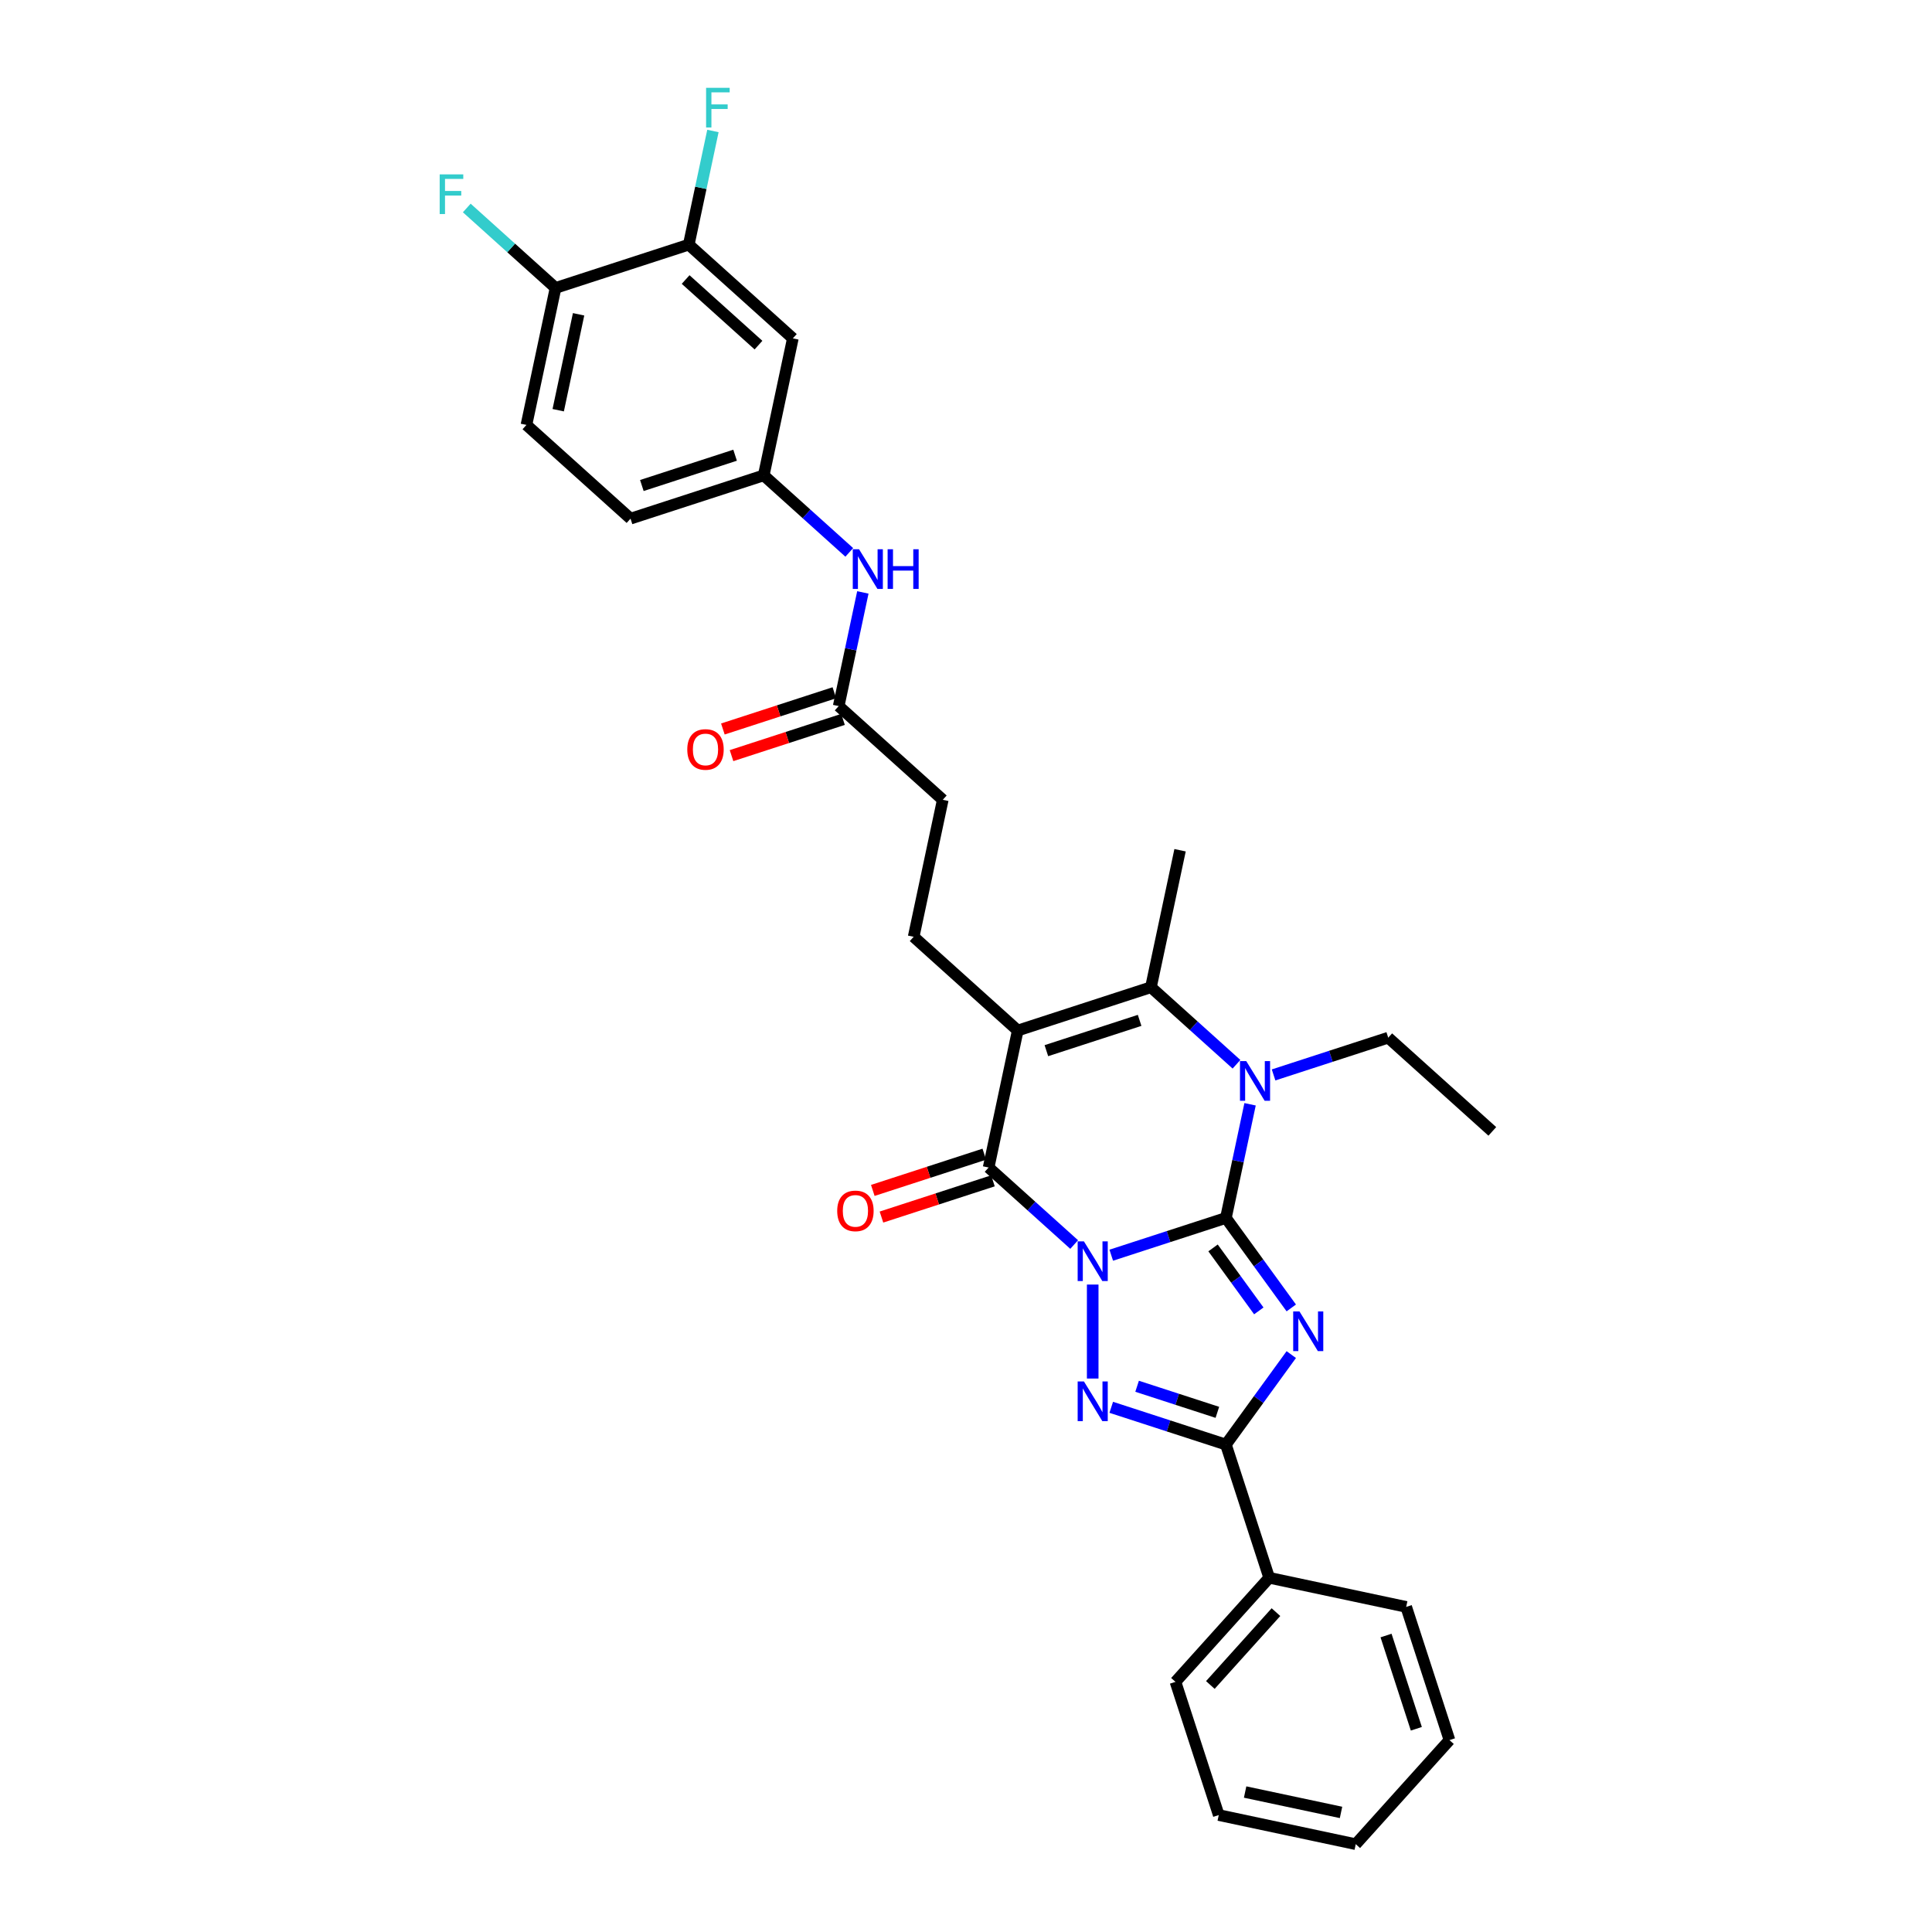 <?xml version='1.0' encoding='iso-8859-1'?>
<svg version='1.1' baseProfile='full'
              xmlns='http://www.w3.org/2000/svg'
                      xmlns:rdkit='http://www.rdkit.org/xml'
                      xmlns:xlink='http://www.w3.org/1999/xlink'
                  xml:space='preserve'
width='1000px' height='1000px' viewBox='0 0 1000 1000'>
<!-- END OF HEADER -->
<rect style='opacity:1.0;fill:#FFFFFF;stroke:none' width='1000' height='1000' x='0' y='0'> </rect>
<path class='bond-0' d='M 575.181,649.692 L 604.854,640.051' style='fill:none;fill-rule:evenodd;stroke:#0000FF;stroke-width:6px;stroke-linecap:butt;stroke-linejoin:miter;stroke-opacity:1' />
<path class='bond-0' d='M 604.854,640.051 L 634.528,630.409' style='fill:none;fill-rule:evenodd;stroke:#000000;stroke-width:6px;stroke-linecap:butt;stroke-linejoin:miter;stroke-opacity:1' />
<path class='bond-2' d='M 565.582,664.888 L 565.582,713.529' style='fill:none;fill-rule:evenodd;stroke:#0000FF;stroke-width:6px;stroke-linecap:butt;stroke-linejoin:miter;stroke-opacity:1' />
<path class='bond-4' d='M 555.984,644.169 L 533.846,624.236' style='fill:none;fill-rule:evenodd;stroke:#0000FF;stroke-width:6px;stroke-linecap:butt;stroke-linejoin:miter;stroke-opacity:1' />
<path class='bond-4' d='M 533.846,624.236 L 511.709,604.303' style='fill:none;fill-rule:evenodd;stroke:#000000;stroke-width:6px;stroke-linecap:butt;stroke-linejoin:miter;stroke-opacity:1' />
<path class='bond-1' d='M 634.528,630.409 L 651.447,653.695' style='fill:none;fill-rule:evenodd;stroke:#000000;stroke-width:6px;stroke-linecap:butt;stroke-linejoin:miter;stroke-opacity:1' />
<path class='bond-1' d='M 651.447,653.695 L 668.365,676.98' style='fill:none;fill-rule:evenodd;stroke:#0000FF;stroke-width:6px;stroke-linecap:butt;stroke-linejoin:miter;stroke-opacity:1' />
<path class='bond-1' d='M 627.874,645.917 L 639.717,662.217' style='fill:none;fill-rule:evenodd;stroke:#000000;stroke-width:6px;stroke-linecap:butt;stroke-linejoin:miter;stroke-opacity:1' />
<path class='bond-1' d='M 639.717,662.217 L 651.559,678.517' style='fill:none;fill-rule:evenodd;stroke:#0000FF;stroke-width:6px;stroke-linecap:butt;stroke-linejoin:miter;stroke-opacity:1' />
<path class='bond-5' d='M 634.528,630.409 L 640.781,600.993' style='fill:none;fill-rule:evenodd;stroke:#000000;stroke-width:6px;stroke-linecap:butt;stroke-linejoin:miter;stroke-opacity:1' />
<path class='bond-5' d='M 640.781,600.993 L 647.034,571.576' style='fill:none;fill-rule:evenodd;stroke:#0000FF;stroke-width:6px;stroke-linecap:butt;stroke-linejoin:miter;stroke-opacity:1' />
<path class='bond-31' d='M 668.365,701.135 L 651.447,724.421' style='fill:none;fill-rule:evenodd;stroke:#0000FF;stroke-width:6px;stroke-linecap:butt;stroke-linejoin:miter;stroke-opacity:1' />
<path class='bond-31' d='M 651.447,724.421 L 634.528,747.707' style='fill:none;fill-rule:evenodd;stroke:#000000;stroke-width:6px;stroke-linecap:butt;stroke-linejoin:miter;stroke-opacity:1' />
<path class='bond-6' d='M 575.181,728.424 L 604.854,738.065' style='fill:none;fill-rule:evenodd;stroke:#0000FF;stroke-width:6px;stroke-linecap:butt;stroke-linejoin:miter;stroke-opacity:1' />
<path class='bond-6' d='M 604.854,738.065 L 634.528,747.707' style='fill:none;fill-rule:evenodd;stroke:#000000;stroke-width:6px;stroke-linecap:butt;stroke-linejoin:miter;stroke-opacity:1' />
<path class='bond-6' d='M 588.563,717.527 L 609.335,724.276' style='fill:none;fill-rule:evenodd;stroke:#0000FF;stroke-width:6px;stroke-linecap:butt;stroke-linejoin:miter;stroke-opacity:1' />
<path class='bond-6' d='M 609.335,724.276 L 630.107,731.025' style='fill:none;fill-rule:evenodd;stroke:#000000;stroke-width:6px;stroke-linecap:butt;stroke-linejoin:miter;stroke-opacity:1' />
<path class='bond-3' d='M 526.781,533.393 L 511.709,604.303' style='fill:none;fill-rule:evenodd;stroke:#000000;stroke-width:6px;stroke-linecap:butt;stroke-linejoin:miter;stroke-opacity:1' />
<path class='bond-7' d='M 526.781,533.393 L 595.727,510.991' style='fill:none;fill-rule:evenodd;stroke:#000000;stroke-width:6px;stroke-linecap:butt;stroke-linejoin:miter;stroke-opacity:1' />
<path class='bond-7' d='M 541.603,543.822 L 589.866,528.14' style='fill:none;fill-rule:evenodd;stroke:#000000;stroke-width:6px;stroke-linecap:butt;stroke-linejoin:miter;stroke-opacity:1' />
<path class='bond-8' d='M 526.781,533.393 L 472.907,484.884' style='fill:none;fill-rule:evenodd;stroke:#000000;stroke-width:6px;stroke-linecap:butt;stroke-linejoin:miter;stroke-opacity:1' />
<path class='bond-12' d='M 509.468,597.408 L 480.614,606.784' style='fill:none;fill-rule:evenodd;stroke:#000000;stroke-width:6px;stroke-linecap:butt;stroke-linejoin:miter;stroke-opacity:1' />
<path class='bond-12' d='M 480.614,606.784 L 451.759,616.159' style='fill:none;fill-rule:evenodd;stroke:#FF0000;stroke-width:6px;stroke-linecap:butt;stroke-linejoin:miter;stroke-opacity:1' />
<path class='bond-12' d='M 513.949,611.197 L 485.094,620.573' style='fill:none;fill-rule:evenodd;stroke:#000000;stroke-width:6px;stroke-linecap:butt;stroke-linejoin:miter;stroke-opacity:1' />
<path class='bond-12' d='M 485.094,620.573 L 456.239,629.948' style='fill:none;fill-rule:evenodd;stroke:#FF0000;stroke-width:6px;stroke-linecap:butt;stroke-linejoin:miter;stroke-opacity:1' />
<path class='bond-20' d='M 659.199,556.38 L 688.873,546.738' style='fill:none;fill-rule:evenodd;stroke:#0000FF;stroke-width:6px;stroke-linecap:butt;stroke-linejoin:miter;stroke-opacity:1' />
<path class='bond-20' d='M 688.873,546.738 L 718.547,537.097' style='fill:none;fill-rule:evenodd;stroke:#000000;stroke-width:6px;stroke-linecap:butt;stroke-linejoin:miter;stroke-opacity:1' />
<path class='bond-32' d='M 640.003,550.856 L 617.865,530.924' style='fill:none;fill-rule:evenodd;stroke:#0000FF;stroke-width:6px;stroke-linecap:butt;stroke-linejoin:miter;stroke-opacity:1' />
<path class='bond-32' d='M 617.865,530.924 L 595.727,510.991' style='fill:none;fill-rule:evenodd;stroke:#000000;stroke-width:6px;stroke-linecap:butt;stroke-linejoin:miter;stroke-opacity:1' />
<path class='bond-14' d='M 634.528,747.707 L 656.93,816.653' style='fill:none;fill-rule:evenodd;stroke:#000000;stroke-width:6px;stroke-linecap:butt;stroke-linejoin:miter;stroke-opacity:1' />
<path class='bond-22' d='M 595.727,510.991 L 610.799,440.081' style='fill:none;fill-rule:evenodd;stroke:#000000;stroke-width:6px;stroke-linecap:butt;stroke-linejoin:miter;stroke-opacity:1' />
<path class='bond-18' d='M 472.907,484.884 L 487.98,413.974' style='fill:none;fill-rule:evenodd;stroke:#000000;stroke-width:6px;stroke-linecap:butt;stroke-linejoin:miter;stroke-opacity:1' />
<path class='bond-9' d='M 356.503,126.63 L 410.377,175.138' style='fill:none;fill-rule:evenodd;stroke:#000000;stroke-width:6px;stroke-linecap:butt;stroke-linejoin:miter;stroke-opacity:1' />
<path class='bond-9' d='M 354.883,144.681 L 392.594,178.636' style='fill:none;fill-rule:evenodd;stroke:#000000;stroke-width:6px;stroke-linecap:butt;stroke-linejoin:miter;stroke-opacity:1' />
<path class='bond-21' d='M 356.503,126.63 L 362.756,97.213' style='fill:none;fill-rule:evenodd;stroke:#000000;stroke-width:6px;stroke-linecap:butt;stroke-linejoin:miter;stroke-opacity:1' />
<path class='bond-21' d='M 362.756,97.213 L 369.008,67.797' style='fill:none;fill-rule:evenodd;stroke:#33CCCC;stroke-width:6px;stroke-linecap:butt;stroke-linejoin:miter;stroke-opacity:1' />
<path class='bond-34' d='M 356.503,126.63 L 287.557,149.032' style='fill:none;fill-rule:evenodd;stroke:#000000;stroke-width:6px;stroke-linecap:butt;stroke-linejoin:miter;stroke-opacity:1' />
<path class='bond-10' d='M 410.377,175.138 L 395.305,246.048' style='fill:none;fill-rule:evenodd;stroke:#000000;stroke-width:6px;stroke-linecap:butt;stroke-linejoin:miter;stroke-opacity:1' />
<path class='bond-11' d='M 434.106,365.466 L 487.98,413.974' style='fill:none;fill-rule:evenodd;stroke:#000000;stroke-width:6px;stroke-linecap:butt;stroke-linejoin:miter;stroke-opacity:1' />
<path class='bond-13' d='M 434.106,365.466 L 440.358,336.05' style='fill:none;fill-rule:evenodd;stroke:#000000;stroke-width:6px;stroke-linecap:butt;stroke-linejoin:miter;stroke-opacity:1' />
<path class='bond-13' d='M 440.358,336.05 L 446.611,306.634' style='fill:none;fill-rule:evenodd;stroke:#0000FF;stroke-width:6px;stroke-linecap:butt;stroke-linejoin:miter;stroke-opacity:1' />
<path class='bond-17' d='M 431.866,358.572 L 403.011,367.947' style='fill:none;fill-rule:evenodd;stroke:#000000;stroke-width:6px;stroke-linecap:butt;stroke-linejoin:miter;stroke-opacity:1' />
<path class='bond-17' d='M 403.011,367.947 L 374.156,377.323' style='fill:none;fill-rule:evenodd;stroke:#FF0000;stroke-width:6px;stroke-linecap:butt;stroke-linejoin:miter;stroke-opacity:1' />
<path class='bond-17' d='M 436.346,372.361 L 407.491,381.736' style='fill:none;fill-rule:evenodd;stroke:#000000;stroke-width:6px;stroke-linecap:butt;stroke-linejoin:miter;stroke-opacity:1' />
<path class='bond-17' d='M 407.491,381.736 L 378.637,391.112' style='fill:none;fill-rule:evenodd;stroke:#FF0000;stroke-width:6px;stroke-linecap:butt;stroke-linejoin:miter;stroke-opacity:1' />
<path class='bond-15' d='M 439.58,285.914 L 417.442,265.981' style='fill:none;fill-rule:evenodd;stroke:#0000FF;stroke-width:6px;stroke-linecap:butt;stroke-linejoin:miter;stroke-opacity:1' />
<path class='bond-15' d='M 417.442,265.981 L 395.305,246.048' style='fill:none;fill-rule:evenodd;stroke:#000000;stroke-width:6px;stroke-linecap:butt;stroke-linejoin:miter;stroke-opacity:1' />
<path class='bond-25' d='M 656.93,816.653 L 608.422,870.527' style='fill:none;fill-rule:evenodd;stroke:#000000;stroke-width:6px;stroke-linecap:butt;stroke-linejoin:miter;stroke-opacity:1' />
<path class='bond-25' d='M 660.429,834.436 L 626.473,872.147' style='fill:none;fill-rule:evenodd;stroke:#000000;stroke-width:6px;stroke-linecap:butt;stroke-linejoin:miter;stroke-opacity:1' />
<path class='bond-26' d='M 656.93,816.653 L 727.84,831.726' style='fill:none;fill-rule:evenodd;stroke:#000000;stroke-width:6px;stroke-linecap:butt;stroke-linejoin:miter;stroke-opacity:1' />
<path class='bond-23' d='M 395.305,246.048 L 326.358,268.45' style='fill:none;fill-rule:evenodd;stroke:#000000;stroke-width:6px;stroke-linecap:butt;stroke-linejoin:miter;stroke-opacity:1' />
<path class='bond-23' d='M 380.482,235.619 L 332.22,251.3' style='fill:none;fill-rule:evenodd;stroke:#000000;stroke-width:6px;stroke-linecap:butt;stroke-linejoin:miter;stroke-opacity:1' />
<path class='bond-16' d='M 287.557,149.032 L 272.485,219.942' style='fill:none;fill-rule:evenodd;stroke:#000000;stroke-width:6px;stroke-linecap:butt;stroke-linejoin:miter;stroke-opacity:1' />
<path class='bond-16' d='M 299.478,162.683 L 288.928,212.32' style='fill:none;fill-rule:evenodd;stroke:#000000;stroke-width:6px;stroke-linecap:butt;stroke-linejoin:miter;stroke-opacity:1' />
<path class='bond-24' d='M 287.557,149.032 L 264.578,128.342' style='fill:none;fill-rule:evenodd;stroke:#000000;stroke-width:6px;stroke-linecap:butt;stroke-linejoin:miter;stroke-opacity:1' />
<path class='bond-24' d='M 264.578,128.342 L 241.6,107.652' style='fill:none;fill-rule:evenodd;stroke:#33CCCC;stroke-width:6px;stroke-linecap:butt;stroke-linejoin:miter;stroke-opacity:1' />
<path class='bond-19' d='M 272.485,219.942 L 326.358,268.45' style='fill:none;fill-rule:evenodd;stroke:#000000;stroke-width:6px;stroke-linecap:butt;stroke-linejoin:miter;stroke-opacity:1' />
<path class='bond-27' d='M 718.547,537.097 L 772.421,585.605' style='fill:none;fill-rule:evenodd;stroke:#000000;stroke-width:6px;stroke-linecap:butt;stroke-linejoin:miter;stroke-opacity:1' />
<path class='bond-29' d='M 608.422,870.527 L 630.824,939.473' style='fill:none;fill-rule:evenodd;stroke:#000000;stroke-width:6px;stroke-linecap:butt;stroke-linejoin:miter;stroke-opacity:1' />
<path class='bond-28' d='M 727.84,831.726 L 750.242,900.672' style='fill:none;fill-rule:evenodd;stroke:#000000;stroke-width:6px;stroke-linecap:butt;stroke-linejoin:miter;stroke-opacity:1' />
<path class='bond-28' d='M 717.412,846.548 L 733.093,894.81' style='fill:none;fill-rule:evenodd;stroke:#000000;stroke-width:6px;stroke-linecap:butt;stroke-linejoin:miter;stroke-opacity:1' />
<path class='bond-30' d='M 750.242,900.672 L 701.734,954.545' style='fill:none;fill-rule:evenodd;stroke:#000000;stroke-width:6px;stroke-linecap:butt;stroke-linejoin:miter;stroke-opacity:1' />
<path class='bond-33' d='M 630.824,939.473 L 701.734,954.545' style='fill:none;fill-rule:evenodd;stroke:#000000;stroke-width:6px;stroke-linecap:butt;stroke-linejoin:miter;stroke-opacity:1' />
<path class='bond-33' d='M 644.475,927.552 L 694.112,938.103' style='fill:none;fill-rule:evenodd;stroke:#000000;stroke-width:6px;stroke-linecap:butt;stroke-linejoin:miter;stroke-opacity:1' />
<path  class='atom-0' d='M 561.044 642.546
L 567.772 653.42
Q 568.439 654.493, 569.511 656.436
Q 570.584 658.378, 570.642 658.494
L 570.642 642.546
L 573.368 642.546
L 573.368 663.076
L 570.555 663.076
L 563.335 651.187
Q 562.494 649.795, 561.595 648.2
Q 560.725 646.605, 560.464 646.112
L 560.464 663.076
L 557.796 663.076
L 557.796 642.546
L 561.044 642.546
' fill='#0000FF'/>
<path  class='atom-2' d='M 672.601 678.793
L 679.329 689.667
Q 679.996 690.74, 681.069 692.683
Q 682.142 694.626, 682.2 694.741
L 682.2 678.793
L 684.925 678.793
L 684.925 699.323
L 682.113 699.323
L 674.892 687.434
Q 674.051 686.042, 673.152 684.447
Q 672.282 682.852, 672.021 682.359
L 672.021 699.323
L 669.354 699.323
L 669.354 678.793
L 672.601 678.793
' fill='#0000FF'/>
<path  class='atom-3' d='M 561.044 715.04
L 567.772 725.914
Q 568.439 726.987, 569.511 728.93
Q 570.584 730.873, 570.642 730.989
L 570.642 715.04
L 573.368 715.04
L 573.368 735.57
L 570.555 735.57
L 563.335 723.681
Q 562.494 722.289, 561.595 720.694
Q 560.725 719.1, 560.464 718.607
L 560.464 735.57
L 557.796 735.57
L 557.796 715.04
L 561.044 715.04
' fill='#0000FF'/>
<path  class='atom-6' d='M 645.063 549.234
L 651.79 560.108
Q 652.457 561.181, 653.53 563.123
Q 654.603 565.066, 654.661 565.182
L 654.661 549.234
L 657.387 549.234
L 657.387 569.764
L 654.574 569.764
L 647.353 557.875
Q 646.513 556.483, 645.614 554.888
Q 644.744 553.293, 644.483 552.8
L 644.483 569.764
L 641.815 569.764
L 641.815 549.234
L 645.063 549.234
' fill='#0000FF'/>
<path  class='atom-13' d='M 433.338 626.763
Q 433.338 621.833, 435.774 619.078
Q 438.21 616.323, 442.762 616.323
Q 447.315 616.323, 449.751 619.078
Q 452.187 621.833, 452.187 626.763
Q 452.187 631.75, 449.722 634.592
Q 447.257 637.405, 442.762 637.405
Q 438.239 637.405, 435.774 634.592
Q 433.338 631.779, 433.338 626.763
M 442.762 635.085
Q 445.894 635.085, 447.576 632.997
Q 449.287 630.88, 449.287 626.763
Q 449.287 622.732, 447.576 620.702
Q 445.894 618.643, 442.762 618.643
Q 439.631 618.643, 437.92 620.673
Q 436.238 622.703, 436.238 626.763
Q 436.238 630.909, 437.92 632.997
Q 439.631 635.085, 442.762 635.085
' fill='#FF0000'/>
<path  class='atom-14' d='M 444.64 284.291
L 451.368 295.165
Q 452.035 296.238, 453.107 298.181
Q 454.18 300.124, 454.238 300.24
L 454.238 284.291
L 456.964 284.291
L 456.964 304.821
L 454.151 304.821
L 446.931 292.932
Q 446.09 291.54, 445.191 289.946
Q 444.321 288.351, 444.06 287.858
L 444.06 304.821
L 441.392 304.821
L 441.392 284.291
L 444.64 284.291
' fill='#0000FF'/>
<path  class='atom-14' d='M 459.429 284.291
L 462.213 284.291
L 462.213 293.019
L 472.71 293.019
L 472.71 284.291
L 475.494 284.291
L 475.494 304.821
L 472.71 304.821
L 472.71 295.339
L 462.213 295.339
L 462.213 304.821
L 459.429 304.821
L 459.429 284.291
' fill='#0000FF'/>
<path  class='atom-18' d='M 355.735 387.926
Q 355.735 382.997, 358.171 380.242
Q 360.607 377.487, 365.16 377.487
Q 369.712 377.487, 372.148 380.242
Q 374.584 382.997, 374.584 387.926
Q 374.584 392.914, 372.119 395.756
Q 369.654 398.568, 365.16 398.568
Q 360.636 398.568, 358.171 395.756
Q 355.735 392.943, 355.735 387.926
M 365.16 396.249
Q 368.291 396.249, 369.973 394.161
Q 371.684 392.044, 371.684 387.926
Q 371.684 383.896, 369.973 381.866
Q 368.291 379.807, 365.16 379.807
Q 362.028 379.807, 360.317 381.837
Q 358.635 383.867, 358.635 387.926
Q 358.635 392.073, 360.317 394.161
Q 362.028 396.249, 365.16 396.249
' fill='#FF0000'/>
<path  class='atom-22' d='M 365.472 45.455
L 377.68 45.455
L 377.68 47.803
L 368.226 47.803
L 368.226 54.038
L 376.636 54.038
L 376.636 56.416
L 368.226 56.416
L 368.226 65.985
L 365.472 65.985
L 365.472 45.455
' fill='#33CCCC'/>
<path  class='atom-25' d='M 227.579 90.258
L 239.787 90.258
L 239.787 92.607
L 230.334 92.607
L 230.334 98.842
L 238.743 98.842
L 238.743 101.22
L 230.334 101.22
L 230.334 110.789
L 227.579 110.789
L 227.579 90.258
' fill='#33CCCC'/>
</svg>

